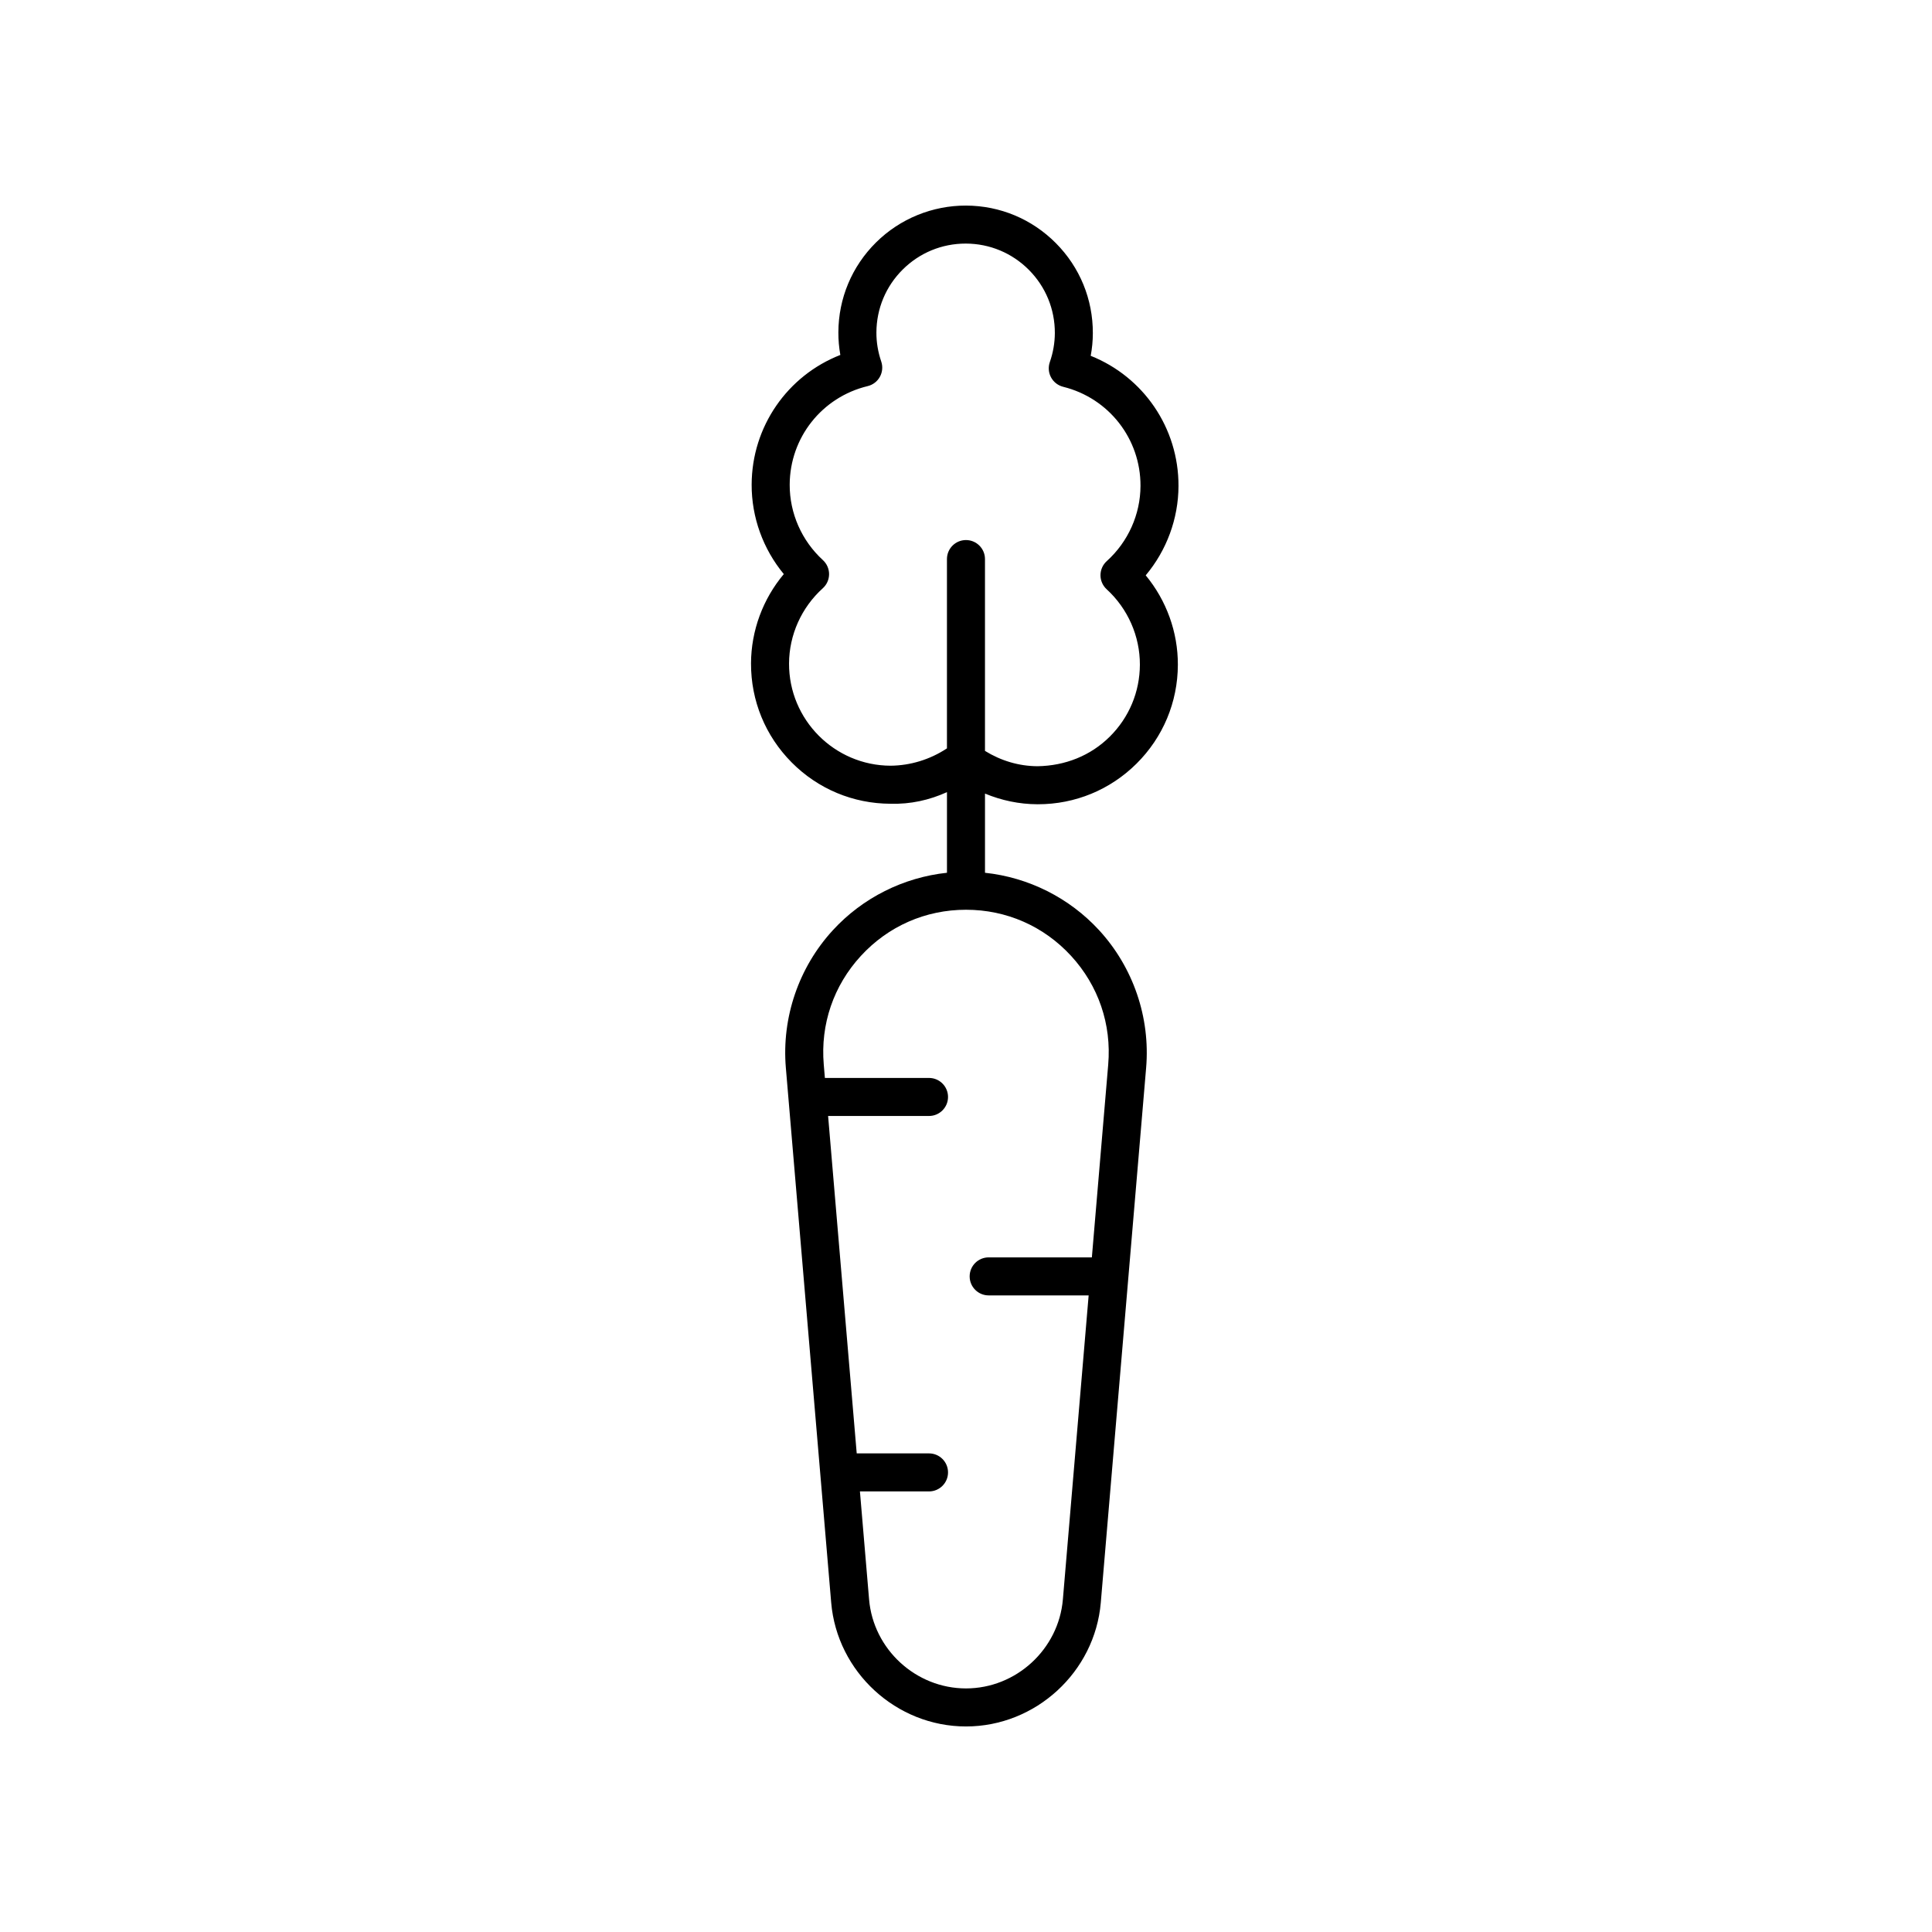 <?xml version="1.0" encoding="UTF-8"?>
<!-- The Best Svg Icon site in the world: iconSvg.co, Visit us! https://iconsvg.co -->
<svg fill="#000000" width="800px" height="800px" version="1.1" viewBox="144 144 512 512" xmlns="http://www.w3.org/2000/svg">
 <path d="m353.8 346.05c6.977 7.027 16.277 10.918 26.18 10.953 5.316 0.156 10.328-0.973 14.977-3.078v21.367c-11.523 1.227-22.34 6.621-30.242 15.227-9.047 9.848-13.586 23.137-12.457 36.457l12.016 141.73c1.559 18.406 17.25 32.824 35.723 32.824s34.164-14.418 35.723-32.82l12.016-141.73c1.129-13.32-3.41-26.609-12.457-36.457-7.906-8.605-18.723-14.004-30.246-15.23v-20.984c4.383 1.812 9.062 2.812 13.906 2.828h0.133c9.852 0 19.125-3.82 26.121-10.766 7.027-6.981 10.918-16.277 10.953-26.18 0.031-8.672-3.027-17.074-8.52-23.719 5.539-6.606 8.656-14.988 8.688-23.66 0.055-15.391-9.293-28.941-23.266-34.516 0.371-1.977 0.562-3.977 0.566-5.981 0.031-9.008-3.445-17.484-9.793-23.875-6.348-6.391-14.801-9.926-23.809-9.957-8.84-0.027-17.484 3.441-23.875 9.789-6.391 6.348-9.93 14.801-9.961 23.809-0.008 2.004 0.168 4.004 0.523 5.984-14.008 5.477-23.453 18.961-23.504 34.352-0.031 8.672 3.027 17.078 8.52 23.723-5.539 6.606-8.656 14.988-8.688 23.656-0.031 9.902 3.793 19.223 10.773 26.254zm83.887 80.074-4.332 51.094h-27.348c-2.781 0-5.039 2.254-5.039 5.039 0 2.781 2.254 5.039 5.039 5.039h26.496l-6.828 80.559c-1.121 13.23-12.402 23.594-25.68 23.594s-24.562-10.363-25.68-23.598l-2.426-28.609h18.309c2.781 0 5.039-2.254 5.039-5.039 0-2.781-2.254-5.039-5.039-5.039h-19.16l-7.582-89.418h26.742c2.781 0 5.039-2.254 5.039-5.039 0-2.781-2.254-5.039-5.039-5.039h-27.594l-0.301-3.551c-0.906-10.676 2.586-20.898 9.836-28.789s17.145-12.234 27.859-12.234 20.609 4.348 27.859 12.234c7.246 7.898 10.738 18.125 9.828 28.797zm-75.637-126.23c1.055-0.949 1.656-2.301 1.664-3.723 0.004-1.418-0.59-2.777-1.637-3.734-5.621-5.144-8.828-12.43-8.801-19.992 0.043-12.461 8.543-23.203 20.668-26.121 1.379-0.332 2.555-1.227 3.234-2.469 0.684-1.238 0.812-2.715 0.355-4.055-0.859-2.523-1.289-5.106-1.277-7.684 0.023-6.316 2.5-12.246 6.984-16.695 4.461-4.43 10.371-6.867 16.656-6.867h0.086c6.316 0.023 12.242 2.5 16.695 6.981 4.449 4.481 6.887 10.43 6.867 16.742-0.012 2.586-0.457 5.172-1.332 7.684-0.465 1.336-0.348 2.809 0.328 4.055s1.844 2.148 3.219 2.492c12.105 3 20.527 13.805 20.484 26.266-0.023 7.562-3.285 14.828-8.941 19.93-1.055 0.953-1.656 2.305-1.664 3.723-0.004 1.418 0.59 2.773 1.637 3.734 5.621 5.144 8.828 12.434 8.805 19.992-0.023 7.211-2.859 13.984-7.977 19.062-5.117 5.082-11.848 7.723-19.121 7.844-4.996-0.02-9.738-1.461-13.953-4.062v-50.836c0-2.781-2.254-5.039-5.039-5.039-2.781 0-5.039 2.254-5.039 5.039v50.164c-4.484 2.965-9.68 4.551-14.941 4.598-14.887-0.051-26.961-12.207-26.906-27.094 0.027-7.562 3.289-14.828 8.945-19.934z"/>
</svg>